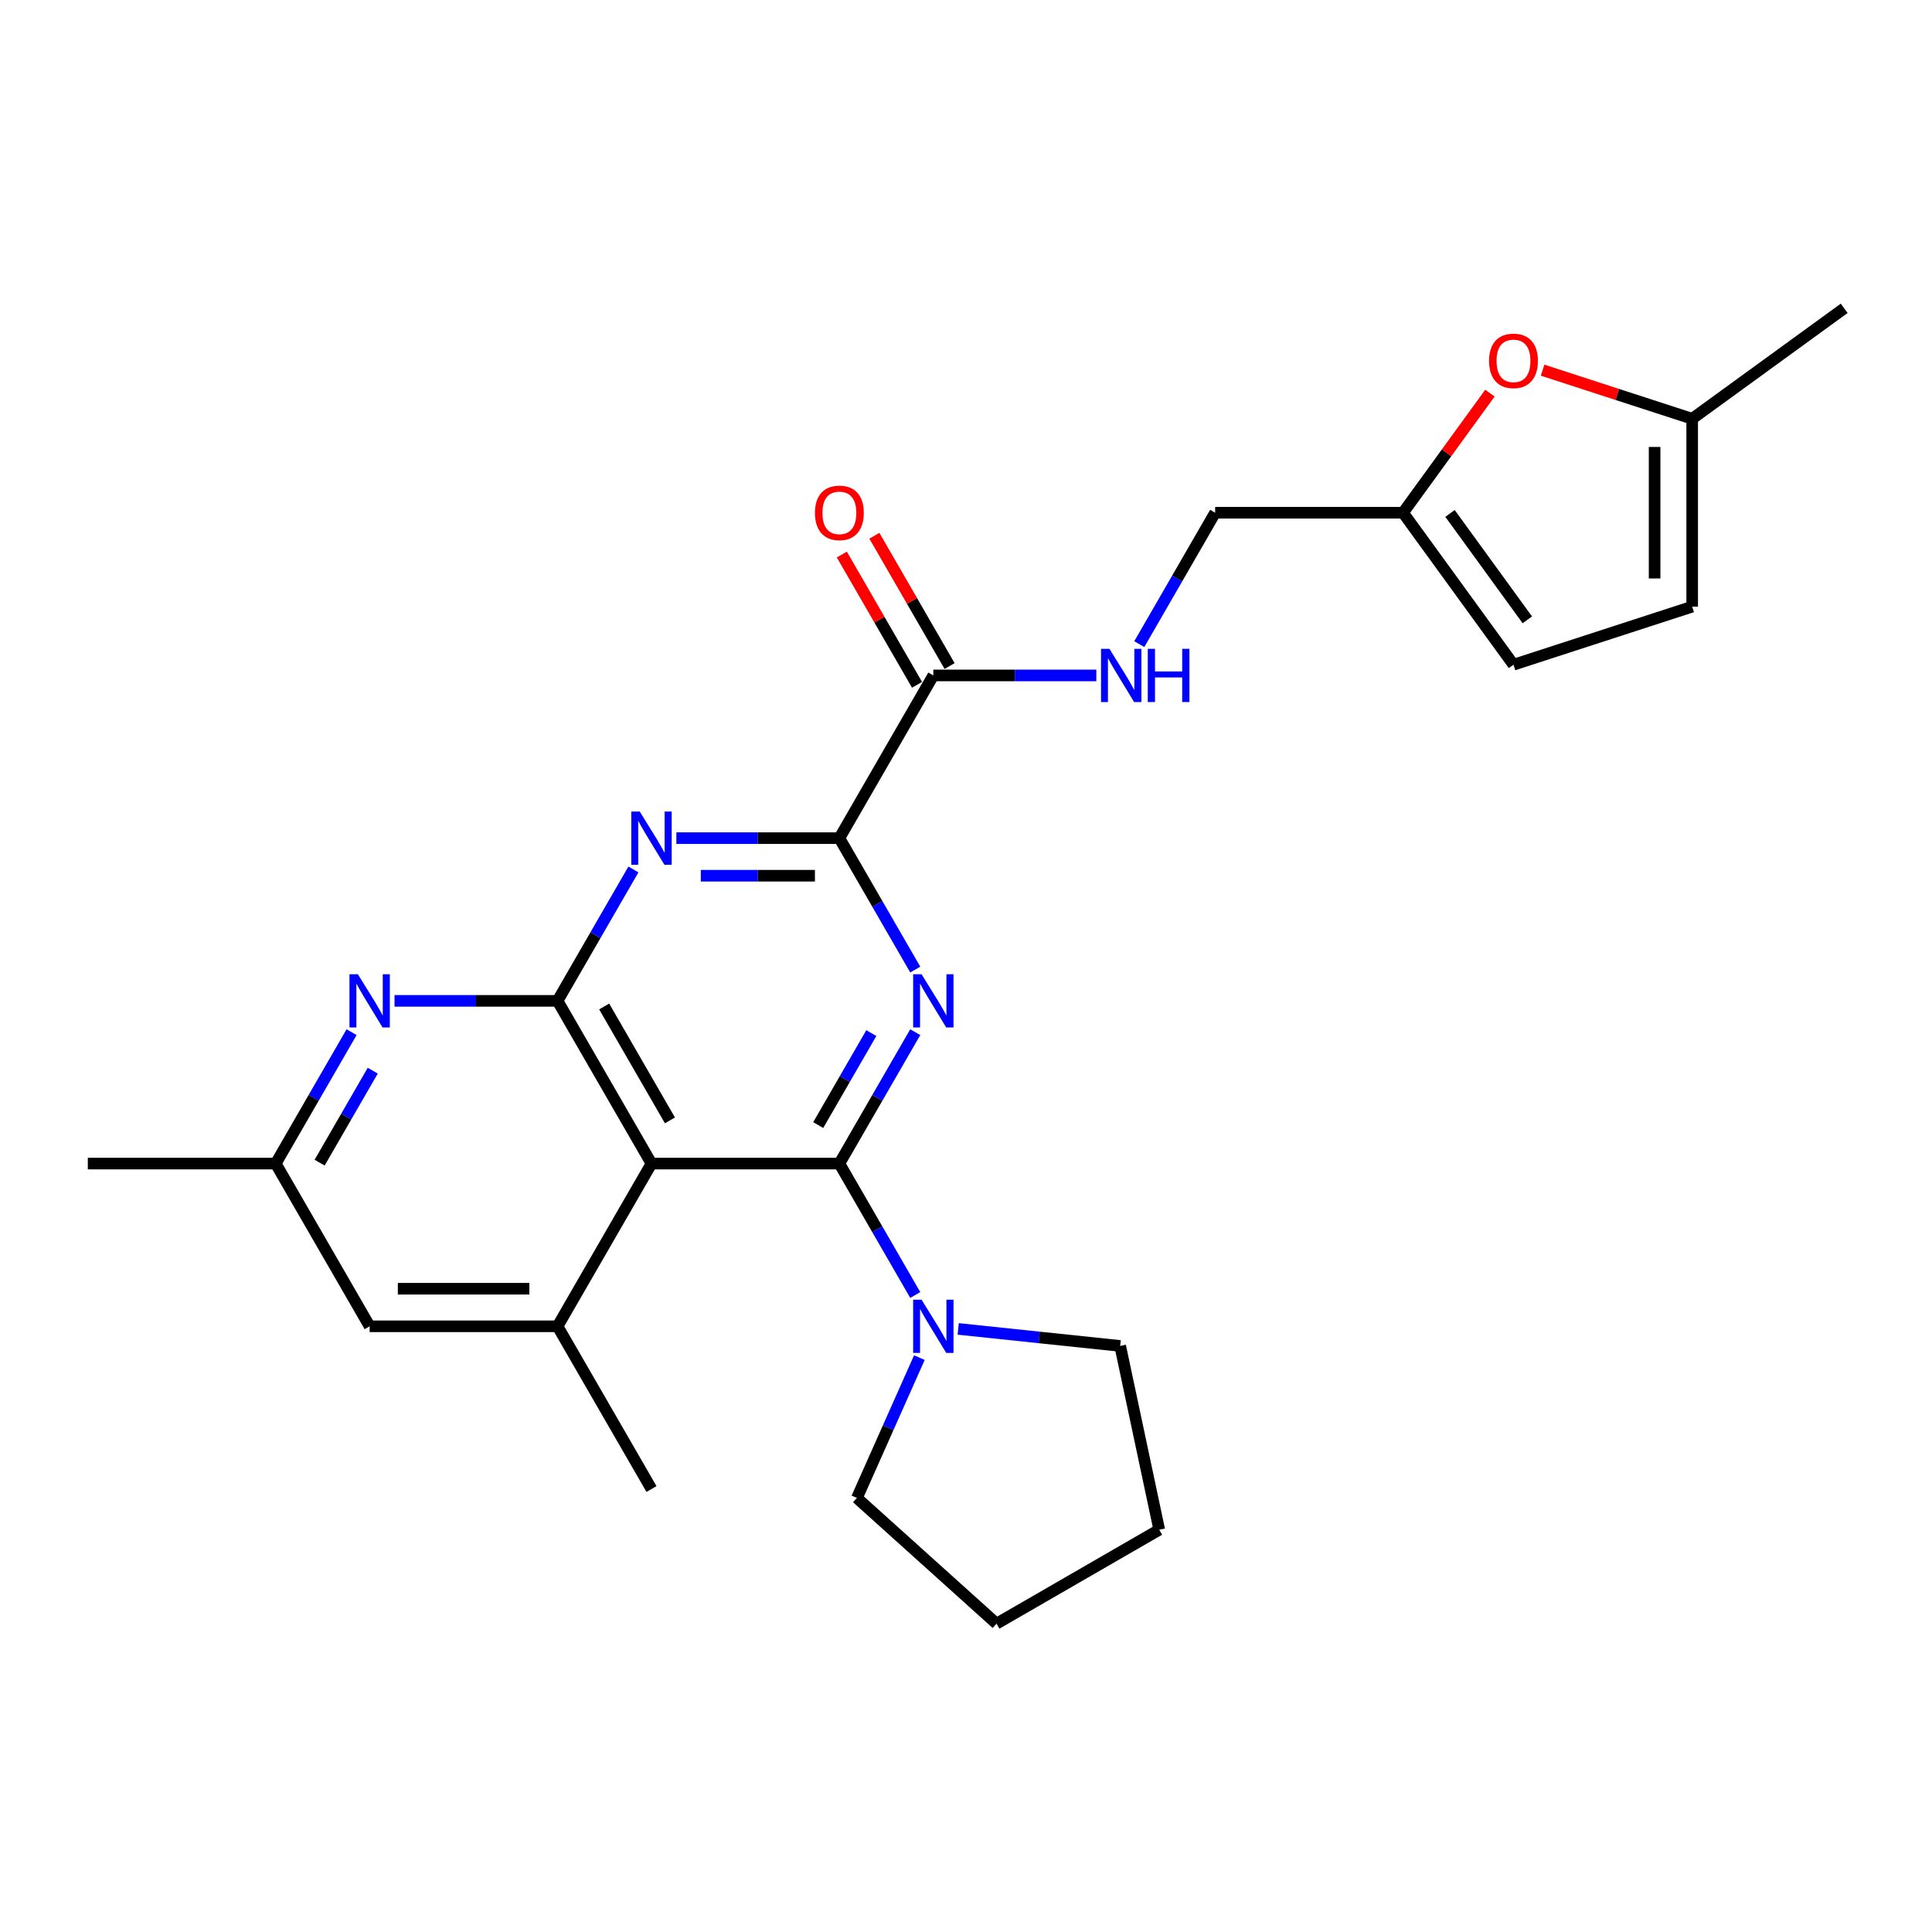 <?xml version='1.0' encoding='iso-8859-1'?>
<svg version='1.1' baseProfile='full'
              xmlns='http://www.w3.org/2000/svg'
                      xmlns:rdkit='http://www.rdkit.org/xml'
                      xmlns:xlink='http://www.w3.org/1999/xlink'
                  xml:space='preserve'
width='1000px' height='1000px' viewBox='0 0 1000 1000'>
<!-- END OF HEADER -->
<rect style='opacity:1.0;fill:#FFFFFF;stroke:none' width='1000' height='1000' x='0' y='0'> </rect>
<path class='bond-0' d='M 434.46,602.269 L 454.095,568.259' style='fill:none;fill-rule:evenodd;stroke:#000000;stroke-width:6px;stroke-linecap:butt;stroke-linejoin:miter;stroke-opacity:1' />
<path class='bond-0' d='M 454.095,568.259 L 473.731,534.249' style='fill:none;fill-rule:evenodd;stroke:#0000FF;stroke-width:6px;stroke-linecap:butt;stroke-linejoin:miter;stroke-opacity:1' />
<path class='bond-0' d='M 423.506,582.341 L 437.251,558.534' style='fill:none;fill-rule:evenodd;stroke:#000000;stroke-width:6px;stroke-linecap:butt;stroke-linejoin:miter;stroke-opacity:1' />
<path class='bond-0' d='M 437.251,558.534 L 450.996,534.727' style='fill:none;fill-rule:evenodd;stroke:#0000FF;stroke-width:6px;stroke-linecap:butt;stroke-linejoin:miter;stroke-opacity:1' />
<path class='bond-1' d='M 434.46,602.269 L 337.208,602.269' style='fill:none;fill-rule:evenodd;stroke:#000000;stroke-width:6px;stroke-linecap:butt;stroke-linejoin:miter;stroke-opacity:1' />
<path class='bond-7' d='M 434.46,602.269 L 454.095,636.279' style='fill:none;fill-rule:evenodd;stroke:#000000;stroke-width:6px;stroke-linecap:butt;stroke-linejoin:miter;stroke-opacity:1' />
<path class='bond-7' d='M 454.095,636.279 L 473.731,670.289' style='fill:none;fill-rule:evenodd;stroke:#0000FF;stroke-width:6px;stroke-linecap:butt;stroke-linejoin:miter;stroke-opacity:1' />
<path class='bond-4' d='M 473.731,501.845 L 454.095,467.835' style='fill:none;fill-rule:evenodd;stroke:#0000FF;stroke-width:6px;stroke-linecap:butt;stroke-linejoin:miter;stroke-opacity:1' />
<path class='bond-4' d='M 454.095,467.835 L 434.46,433.825' style='fill:none;fill-rule:evenodd;stroke:#000000;stroke-width:6px;stroke-linecap:butt;stroke-linejoin:miter;stroke-opacity:1' />
<path class='bond-2' d='M 337.208,602.269 L 288.583,518.047' style='fill:none;fill-rule:evenodd;stroke:#000000;stroke-width:6px;stroke-linecap:butt;stroke-linejoin:miter;stroke-opacity:1' />
<path class='bond-2' d='M 346.759,579.91 L 312.721,520.955' style='fill:none;fill-rule:evenodd;stroke:#000000;stroke-width:6px;stroke-linecap:butt;stroke-linejoin:miter;stroke-opacity:1' />
<path class='bond-6' d='M 337.208,602.269 L 288.583,686.491' style='fill:none;fill-rule:evenodd;stroke:#000000;stroke-width:6px;stroke-linecap:butt;stroke-linejoin:miter;stroke-opacity:1' />
<path class='bond-3' d='M 288.583,518.047 L 308.218,484.037' style='fill:none;fill-rule:evenodd;stroke:#000000;stroke-width:6px;stroke-linecap:butt;stroke-linejoin:miter;stroke-opacity:1' />
<path class='bond-3' d='M 308.218,484.037 L 327.854,450.027' style='fill:none;fill-rule:evenodd;stroke:#0000FF;stroke-width:6px;stroke-linecap:butt;stroke-linejoin:miter;stroke-opacity:1' />
<path class='bond-5' d='M 288.583,518.047 L 246.395,518.047' style='fill:none;fill-rule:evenodd;stroke:#000000;stroke-width:6px;stroke-linecap:butt;stroke-linejoin:miter;stroke-opacity:1' />
<path class='bond-5' d='M 246.395,518.047 L 204.207,518.047' style='fill:none;fill-rule:evenodd;stroke:#0000FF;stroke-width:6px;stroke-linecap:butt;stroke-linejoin:miter;stroke-opacity:1' />
<path class='bond-26' d='M 350.084,433.825 L 392.272,433.825' style='fill:none;fill-rule:evenodd;stroke:#0000FF;stroke-width:6px;stroke-linecap:butt;stroke-linejoin:miter;stroke-opacity:1' />
<path class='bond-26' d='M 392.272,433.825 L 434.46,433.825' style='fill:none;fill-rule:evenodd;stroke:#000000;stroke-width:6px;stroke-linecap:butt;stroke-linejoin:miter;stroke-opacity:1' />
<path class='bond-26' d='M 362.741,453.275 L 392.272,453.275' style='fill:none;fill-rule:evenodd;stroke:#0000FF;stroke-width:6px;stroke-linecap:butt;stroke-linejoin:miter;stroke-opacity:1' />
<path class='bond-26' d='M 392.272,453.275 L 421.803,453.275' style='fill:none;fill-rule:evenodd;stroke:#000000;stroke-width:6px;stroke-linecap:butt;stroke-linejoin:miter;stroke-opacity:1' />
<path class='bond-8' d='M 434.46,433.825 L 483.085,349.603' style='fill:none;fill-rule:evenodd;stroke:#000000;stroke-width:6px;stroke-linecap:butt;stroke-linejoin:miter;stroke-opacity:1' />
<path class='bond-28' d='M 181.977,534.249 L 162.341,568.259' style='fill:none;fill-rule:evenodd;stroke:#0000FF;stroke-width:6px;stroke-linecap:butt;stroke-linejoin:miter;stroke-opacity:1' />
<path class='bond-28' d='M 162.341,568.259 L 142.706,602.269' style='fill:none;fill-rule:evenodd;stroke:#000000;stroke-width:6px;stroke-linecap:butt;stroke-linejoin:miter;stroke-opacity:1' />
<path class='bond-28' d='M 192.931,554.177 L 179.186,577.984' style='fill:none;fill-rule:evenodd;stroke:#0000FF;stroke-width:6px;stroke-linecap:butt;stroke-linejoin:miter;stroke-opacity:1' />
<path class='bond-28' d='M 179.186,577.984 L 165.441,601.791' style='fill:none;fill-rule:evenodd;stroke:#000000;stroke-width:6px;stroke-linecap:butt;stroke-linejoin:miter;stroke-opacity:1' />
<path class='bond-15' d='M 288.583,686.491 L 191.331,686.491' style='fill:none;fill-rule:evenodd;stroke:#000000;stroke-width:6px;stroke-linecap:butt;stroke-linejoin:miter;stroke-opacity:1' />
<path class='bond-15' d='M 273.995,667.041 L 205.919,667.041' style='fill:none;fill-rule:evenodd;stroke:#000000;stroke-width:6px;stroke-linecap:butt;stroke-linejoin:miter;stroke-opacity:1' />
<path class='bond-19' d='M 288.583,686.491 L 337.208,770.713' style='fill:none;fill-rule:evenodd;stroke:#000000;stroke-width:6px;stroke-linecap:butt;stroke-linejoin:miter;stroke-opacity:1' />
<path class='bond-20' d='M 495.961,687.844 L 537.882,692.25' style='fill:none;fill-rule:evenodd;stroke:#0000FF;stroke-width:6px;stroke-linecap:butt;stroke-linejoin:miter;stroke-opacity:1' />
<path class='bond-20' d='M 537.882,692.25 L 579.804,696.656' style='fill:none;fill-rule:evenodd;stroke:#000000;stroke-width:6px;stroke-linecap:butt;stroke-linejoin:miter;stroke-opacity:1' />
<path class='bond-21' d='M 475.872,702.693 L 459.701,739.013' style='fill:none;fill-rule:evenodd;stroke:#0000FF;stroke-width:6px;stroke-linecap:butt;stroke-linejoin:miter;stroke-opacity:1' />
<path class='bond-21' d='M 459.701,739.013 L 443.53,775.334' style='fill:none;fill-rule:evenodd;stroke:#000000;stroke-width:6px;stroke-linecap:butt;stroke-linejoin:miter;stroke-opacity:1' />
<path class='bond-11' d='M 483.085,349.603 L 525.273,349.603' style='fill:none;fill-rule:evenodd;stroke:#000000;stroke-width:6px;stroke-linecap:butt;stroke-linejoin:miter;stroke-opacity:1' />
<path class='bond-11' d='M 525.273,349.603 L 567.46,349.603' style='fill:none;fill-rule:evenodd;stroke:#0000FF;stroke-width:6px;stroke-linecap:butt;stroke-linejoin:miter;stroke-opacity:1' />
<path class='bond-17' d='M 491.507,344.74 L 472.04,311.022' style='fill:none;fill-rule:evenodd;stroke:#000000;stroke-width:6px;stroke-linecap:butt;stroke-linejoin:miter;stroke-opacity:1' />
<path class='bond-17' d='M 472.04,311.022 L 452.573,277.304' style='fill:none;fill-rule:evenodd;stroke:#FF0000;stroke-width:6px;stroke-linecap:butt;stroke-linejoin:miter;stroke-opacity:1' />
<path class='bond-17' d='M 474.663,354.465 L 455.196,320.747' style='fill:none;fill-rule:evenodd;stroke:#000000;stroke-width:6px;stroke-linecap:butt;stroke-linejoin:miter;stroke-opacity:1' />
<path class='bond-17' d='M 455.196,320.747 L 435.728,287.029' style='fill:none;fill-rule:evenodd;stroke:#FF0000;stroke-width:6px;stroke-linecap:butt;stroke-linejoin:miter;stroke-opacity:1' />
<path class='bond-9' d='M 771.181,203.488 L 748.697,234.434' style='fill:none;fill-rule:evenodd;stroke:#FF0000;stroke-width:6px;stroke-linecap:butt;stroke-linejoin:miter;stroke-opacity:1' />
<path class='bond-9' d='M 748.697,234.434 L 726.213,265.381' style='fill:none;fill-rule:evenodd;stroke:#000000;stroke-width:6px;stroke-linecap:butt;stroke-linejoin:miter;stroke-opacity:1' />
<path class='bond-12' d='M 798.45,191.6 L 837.159,204.178' style='fill:none;fill-rule:evenodd;stroke:#FF0000;stroke-width:6px;stroke-linecap:butt;stroke-linejoin:miter;stroke-opacity:1' />
<path class='bond-12' d='M 837.159,204.178 L 875.868,216.755' style='fill:none;fill-rule:evenodd;stroke:#000000;stroke-width:6px;stroke-linecap:butt;stroke-linejoin:miter;stroke-opacity:1' />
<path class='bond-10' d='M 726.213,265.381 L 628.962,265.381' style='fill:none;fill-rule:evenodd;stroke:#000000;stroke-width:6px;stroke-linecap:butt;stroke-linejoin:miter;stroke-opacity:1' />
<path class='bond-13' d='M 726.213,265.381 L 783.376,344.058' style='fill:none;fill-rule:evenodd;stroke:#000000;stroke-width:6px;stroke-linecap:butt;stroke-linejoin:miter;stroke-opacity:1' />
<path class='bond-13' d='M 750.523,265.75 L 790.537,320.824' style='fill:none;fill-rule:evenodd;stroke:#000000;stroke-width:6px;stroke-linecap:butt;stroke-linejoin:miter;stroke-opacity:1' />
<path class='bond-18' d='M 589.691,333.4 L 609.326,299.39' style='fill:none;fill-rule:evenodd;stroke:#0000FF;stroke-width:6px;stroke-linecap:butt;stroke-linejoin:miter;stroke-opacity:1' />
<path class='bond-18' d='M 609.326,299.39 L 628.962,265.381' style='fill:none;fill-rule:evenodd;stroke:#000000;stroke-width:6px;stroke-linecap:butt;stroke-linejoin:miter;stroke-opacity:1' />
<path class='bond-22' d='M 875.868,216.755 L 954.545,159.592' style='fill:none;fill-rule:evenodd;stroke:#000000;stroke-width:6px;stroke-linecap:butt;stroke-linejoin:miter;stroke-opacity:1' />
<path class='bond-29' d='M 875.868,216.755 L 875.868,314.006' style='fill:none;fill-rule:evenodd;stroke:#000000;stroke-width:6px;stroke-linecap:butt;stroke-linejoin:miter;stroke-opacity:1' />
<path class='bond-29' d='M 856.417,231.343 L 856.417,299.418' style='fill:none;fill-rule:evenodd;stroke:#000000;stroke-width:6px;stroke-linecap:butt;stroke-linejoin:miter;stroke-opacity:1' />
<path class='bond-14' d='M 783.376,344.058 L 875.868,314.006' style='fill:none;fill-rule:evenodd;stroke:#000000;stroke-width:6px;stroke-linecap:butt;stroke-linejoin:miter;stroke-opacity:1' />
<path class='bond-16' d='M 191.331,686.491 L 142.706,602.269' style='fill:none;fill-rule:evenodd;stroke:#000000;stroke-width:6px;stroke-linecap:butt;stroke-linejoin:miter;stroke-opacity:1' />
<path class='bond-23' d='M 142.706,602.269 L 45.455,602.269' style='fill:none;fill-rule:evenodd;stroke:#000000;stroke-width:6px;stroke-linecap:butt;stroke-linejoin:miter;stroke-opacity:1' />
<path class='bond-25' d='M 579.804,696.656 L 600.023,791.782' style='fill:none;fill-rule:evenodd;stroke:#000000;stroke-width:6px;stroke-linecap:butt;stroke-linejoin:miter;stroke-opacity:1' />
<path class='bond-24' d='M 443.53,775.334 L 515.801,840.408' style='fill:none;fill-rule:evenodd;stroke:#000000;stroke-width:6px;stroke-linecap:butt;stroke-linejoin:miter;stroke-opacity:1' />
<path class='bond-27' d='M 515.801,840.408 L 600.023,791.782' style='fill:none;fill-rule:evenodd;stroke:#000000;stroke-width:6px;stroke-linecap:butt;stroke-linejoin:miter;stroke-opacity:1' />
<path  class='atom-1' d='M 476.997 504.276
L 486.022 518.864
Q 486.917 520.303, 488.356 522.909
Q 489.795 525.516, 489.873 525.671
L 489.873 504.276
L 493.53 504.276
L 493.53 531.817
L 489.757 531.817
L 480.07 515.868
Q 478.942 514.001, 477.736 511.861
Q 476.569 509.722, 476.219 509.061
L 476.219 531.817
L 472.64 531.817
L 472.64 504.276
L 476.997 504.276
' fill='#0000FF'/>
<path  class='atom-4' d='M 331.12 420.054
L 340.145 434.642
Q 341.04 436.081, 342.479 438.687
Q 343.919 441.293, 343.996 441.449
L 343.996 420.054
L 347.653 420.054
L 347.653 447.595
L 343.88 447.595
L 334.193 431.646
Q 333.065 429.779, 331.859 427.639
Q 330.692 425.5, 330.342 424.839
L 330.342 447.595
L 326.763 447.595
L 326.763 420.054
L 331.12 420.054
' fill='#0000FF'/>
<path  class='atom-6' d='M 185.243 504.276
L 194.268 518.864
Q 195.163 520.303, 196.602 522.909
Q 198.042 525.516, 198.12 525.671
L 198.12 504.276
L 201.776 504.276
L 201.776 531.817
L 198.003 531.817
L 188.317 515.868
Q 187.189 514.001, 185.983 511.861
Q 184.816 509.722, 184.465 509.061
L 184.465 531.817
L 180.887 531.817
L 180.887 504.276
L 185.243 504.276
' fill='#0000FF'/>
<path  class='atom-8' d='M 476.997 672.72
L 486.022 687.308
Q 486.917 688.747, 488.356 691.353
Q 489.795 693.96, 489.873 694.115
L 489.873 672.72
L 493.53 672.72
L 493.53 700.262
L 489.757 700.262
L 480.07 684.312
Q 478.942 682.445, 477.736 680.306
Q 476.569 678.166, 476.219 677.505
L 476.219 700.262
L 472.64 700.262
L 472.64 672.72
L 476.997 672.72
' fill='#0000FF'/>
<path  class='atom-10' d='M 770.733 186.78
Q 770.733 180.167, 774.001 176.472
Q 777.269 172.776, 783.376 172.776
Q 789.483 172.776, 792.751 176.472
Q 796.019 180.167, 796.019 186.78
Q 796.019 193.471, 792.712 197.284
Q 789.406 201.057, 783.376 201.057
Q 777.308 201.057, 774.001 197.284
Q 770.733 193.51, 770.733 186.78
M 783.376 197.945
Q 787.577 197.945, 789.834 195.144
Q 792.129 192.304, 792.129 186.78
Q 792.129 181.373, 789.834 178.65
Q 787.577 175.888, 783.376 175.888
Q 779.175 175.888, 776.88 178.611
Q 774.624 181.334, 774.624 186.78
Q 774.624 192.343, 776.88 195.144
Q 779.175 197.945, 783.376 197.945
' fill='#FF0000'/>
<path  class='atom-12' d='M 574.248 335.832
L 583.273 350.419
Q 584.168 351.859, 585.607 354.465
Q 587.047 357.071, 587.125 357.227
L 587.125 335.832
L 590.781 335.832
L 590.781 363.373
L 587.008 363.373
L 577.322 347.424
Q 576.193 345.557, 574.988 343.417
Q 573.821 341.278, 573.47 340.617
L 573.47 363.373
L 569.892 363.373
L 569.892 335.832
L 574.248 335.832
' fill='#0000FF'/>
<path  class='atom-12' d='M 594.088 335.832
L 597.822 335.832
L 597.822 347.541
L 611.904 347.541
L 611.904 335.832
L 615.639 335.832
L 615.639 363.373
L 611.904 363.373
L 611.904 350.653
L 597.822 350.653
L 597.822 363.373
L 594.088 363.373
L 594.088 335.832
' fill='#0000FF'/>
<path  class='atom-18' d='M 421.817 265.458
Q 421.817 258.845, 425.085 255.15
Q 428.352 251.454, 434.46 251.454
Q 440.567 251.454, 443.835 255.15
Q 447.102 258.845, 447.102 265.458
Q 447.102 272.149, 443.796 275.961
Q 440.489 279.735, 434.46 279.735
Q 428.391 279.735, 425.085 275.961
Q 421.817 272.188, 421.817 265.458
M 434.46 276.623
Q 438.661 276.623, 440.917 273.822
Q 443.212 270.982, 443.212 265.458
Q 443.212 260.051, 440.917 257.328
Q 438.661 254.566, 434.46 254.566
Q 430.258 254.566, 427.963 257.289
Q 425.707 260.012, 425.707 265.458
Q 425.707 271.021, 427.963 273.822
Q 430.258 276.623, 434.46 276.623
' fill='#FF0000'/>
</svg>
